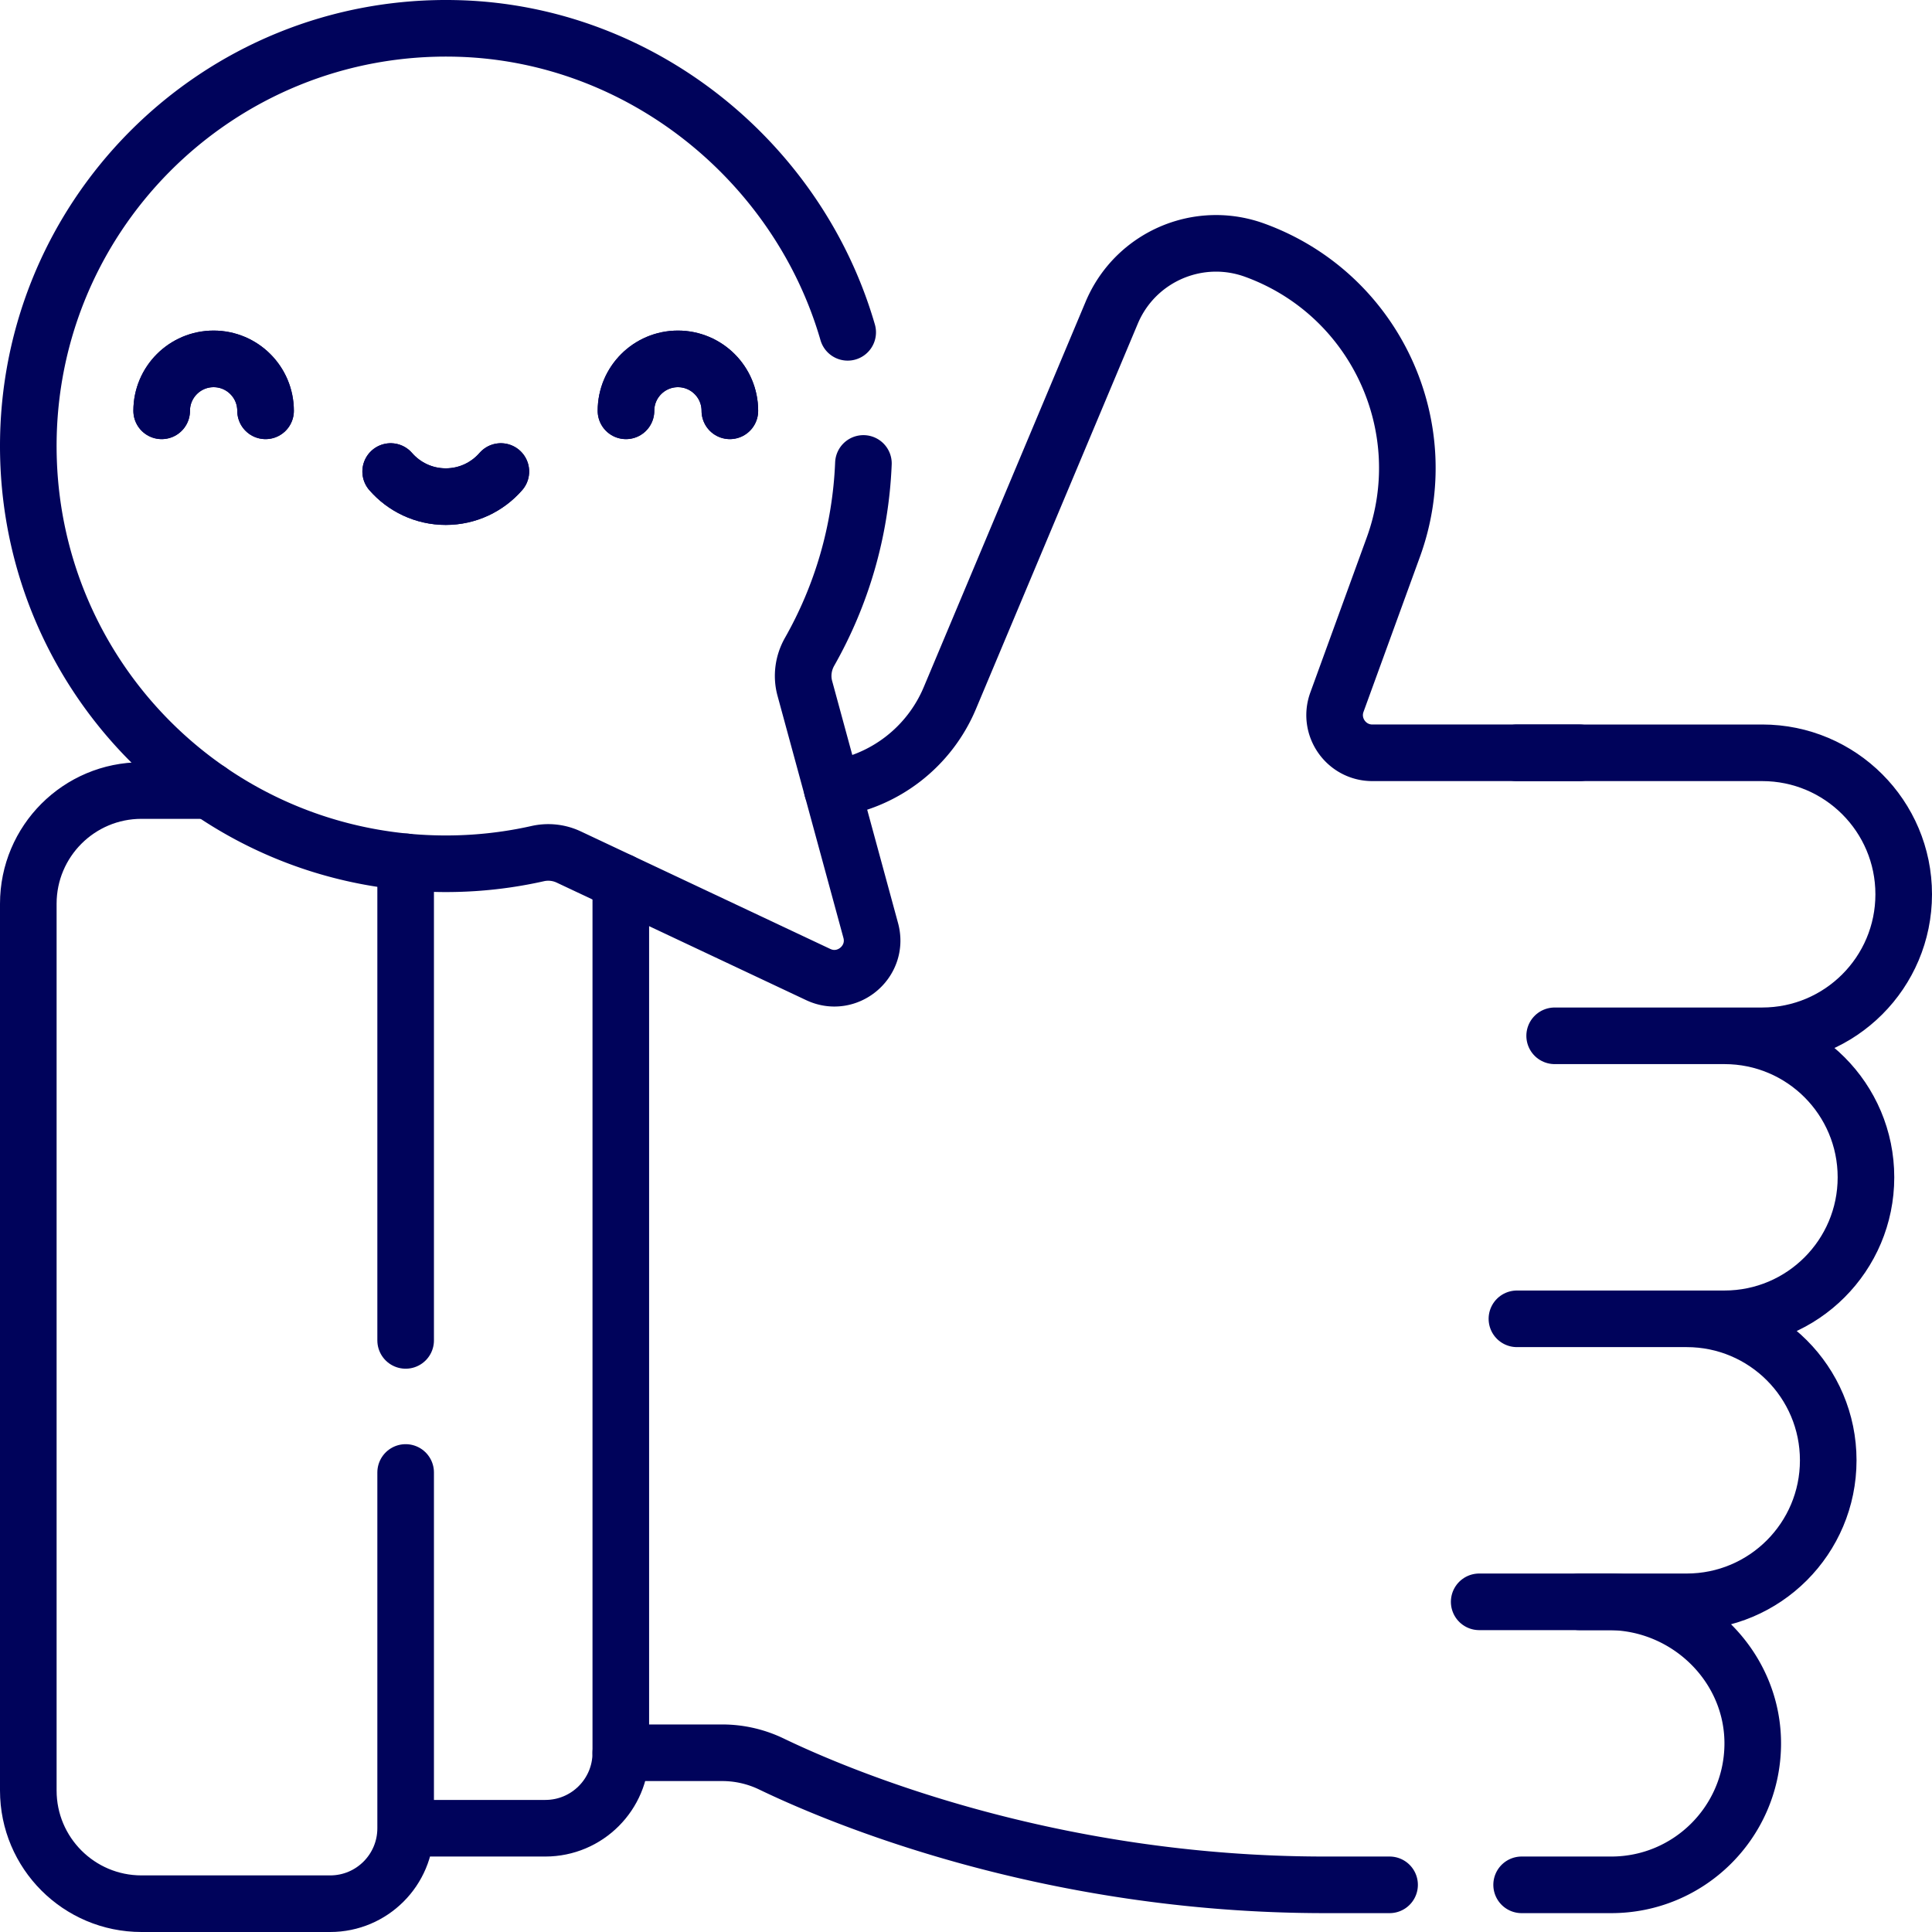 <svg class="" xml:space="preserve" style="enable-background:new 0 0 512 512" viewBox="0 0 512 512" y="0" x="0" height="512" width="512" xmlns:xlink="http://www.w3.org/1999/xlink" version="1.1" xmlns="http://www.w3.org/2000/svg"><g><path class="" opacity="1" data-sanitized-data-original="#000000" data-original="#000000" stroke-miterlimit="10" stroke-linejoin="round" stroke-linecap="round" stroke-width="15" stroke="#00035b" fill="none" style="stroke-width:15;stroke-linecap:round;stroke-linejoin:round;stroke-miterlimit:10;" d="M164.52 464.5h26.89c4.53 0 8.99 1.03 13.07 3 17.61 8.48 73.09 32 146.58 32h17.19M418.57 424.5h7.69c21.03 0 38.64 17.21 38.23 38.23-.39 20.37-17.02 36.77-37.49 36.77h-23.75M220.54 209.09a39.963 39.963 0 0 0 31.18-24.1l42.89-102.11c4.8-11.43 15.9-18.39 27.66-18.39 3.41 0 6.88.59 10.26 1.82 31.87 11.6 48.31 46.85 36.71 78.72l-14.94 41.05c-2.38 6.52 2.45 13.42 9.39 13.42h54.88"></path><path class="" opacity="1" data-sanitized-data-original="#000000" data-original="#000000" stroke-miterlimit="10" stroke-linejoin="round" stroke-linecap="round" stroke-width="15" stroke="#00035b" fill="none" style="stroke-width:15;stroke-linecap:round;stroke-linejoin:round;stroke-miterlimit:10;" d="M402 199.5h65c20.711 0 37.5 16.789 37.5 37.5v0c0 20.711-16.789 37.5-37.5 37.5h-25.09M431.324 274.5H457c20.711 0 37.5 16.789 37.5 37.5v0c0 20.711-16.789 37.5-37.5 37.5h-55M447 349.5c20.711 0 37.5 16.789 37.5 37.5v0c0 20.711-16.789 37.5-37.5 37.5h-28.428M164.52 233.62V464.5c0 11.05-8.95 20-20 20H107.5M107.5 390.22v94.28c0 11.05-8.95 20-20 20h-50c-16.57 0-30-13.43-30-30v-235c0-16.57 13.43-30 30-30h17.96M107.5 355.22V228.4M412 274.5h45M402 349.5h45M392 424.5h35M70.376 108.872c0-7.602-6.163-13.765-13.765-13.765s-13.765 6.163-13.765 13.765M165.891 108.872c0-7.602 6.163-13.765 13.765-13.765s13.765 6.163 13.765 13.765M103.532 124.96c3.55 4.074 8.773 6.652 14.601 6.652 5.828 0 11.051-2.578 14.601-6.652"></path><path class="" opacity="1" data-sanitized-data-original="#000000" data-original="#000000" stroke-miterlimit="10" stroke-linejoin="round" stroke-linecap="round" stroke-width="15" stroke="#00035b" fill="none" style="stroke-width:15;stroke-linecap:round;stroke-linejoin:round;stroke-miterlimit:10;" d="M228.814 122.818c-.74 18.09-5.84 35.06-14.26 49.9-1.67 2.94-2.16 6.42-1.27 9.69l17.47 64.18c2.24 8.24-6.2 15.31-13.91 11.68l-66.14-31.16a12.73 12.73 0 0 0-8.22-.89c-10.86 2.44-22.32 3.29-34.14 2.26-55.59-4.89-98.75-50.4-100.77-106.17-2.32-64.12 49.92-116.63 113.94-114.76 48.52 1.41 90.08 35.43 103.13 80.52"></path><path class="" opacity="1" data-sanitized-data-original="#000000" data-original="#000000" stroke-miterlimit="10" stroke-linejoin="round" stroke-linecap="round" stroke-width="15" stroke="#00035b" fill="none" style="stroke-width:15;stroke-linecap:round;stroke-linejoin:round;stroke-miterlimit:10;" d="M70.376 108.872c0-7.602-6.163-13.765-13.765-13.765s-13.765 6.163-13.765 13.765M165.891 108.872c0-7.602 6.163-13.765 13.765-13.765s13.765 6.163 13.765 13.765M103.532 124.96c3.55 4.074 8.773 6.652 14.601 6.652 5.828 0 11.051-2.578 14.601-6.652"></path></g></svg>